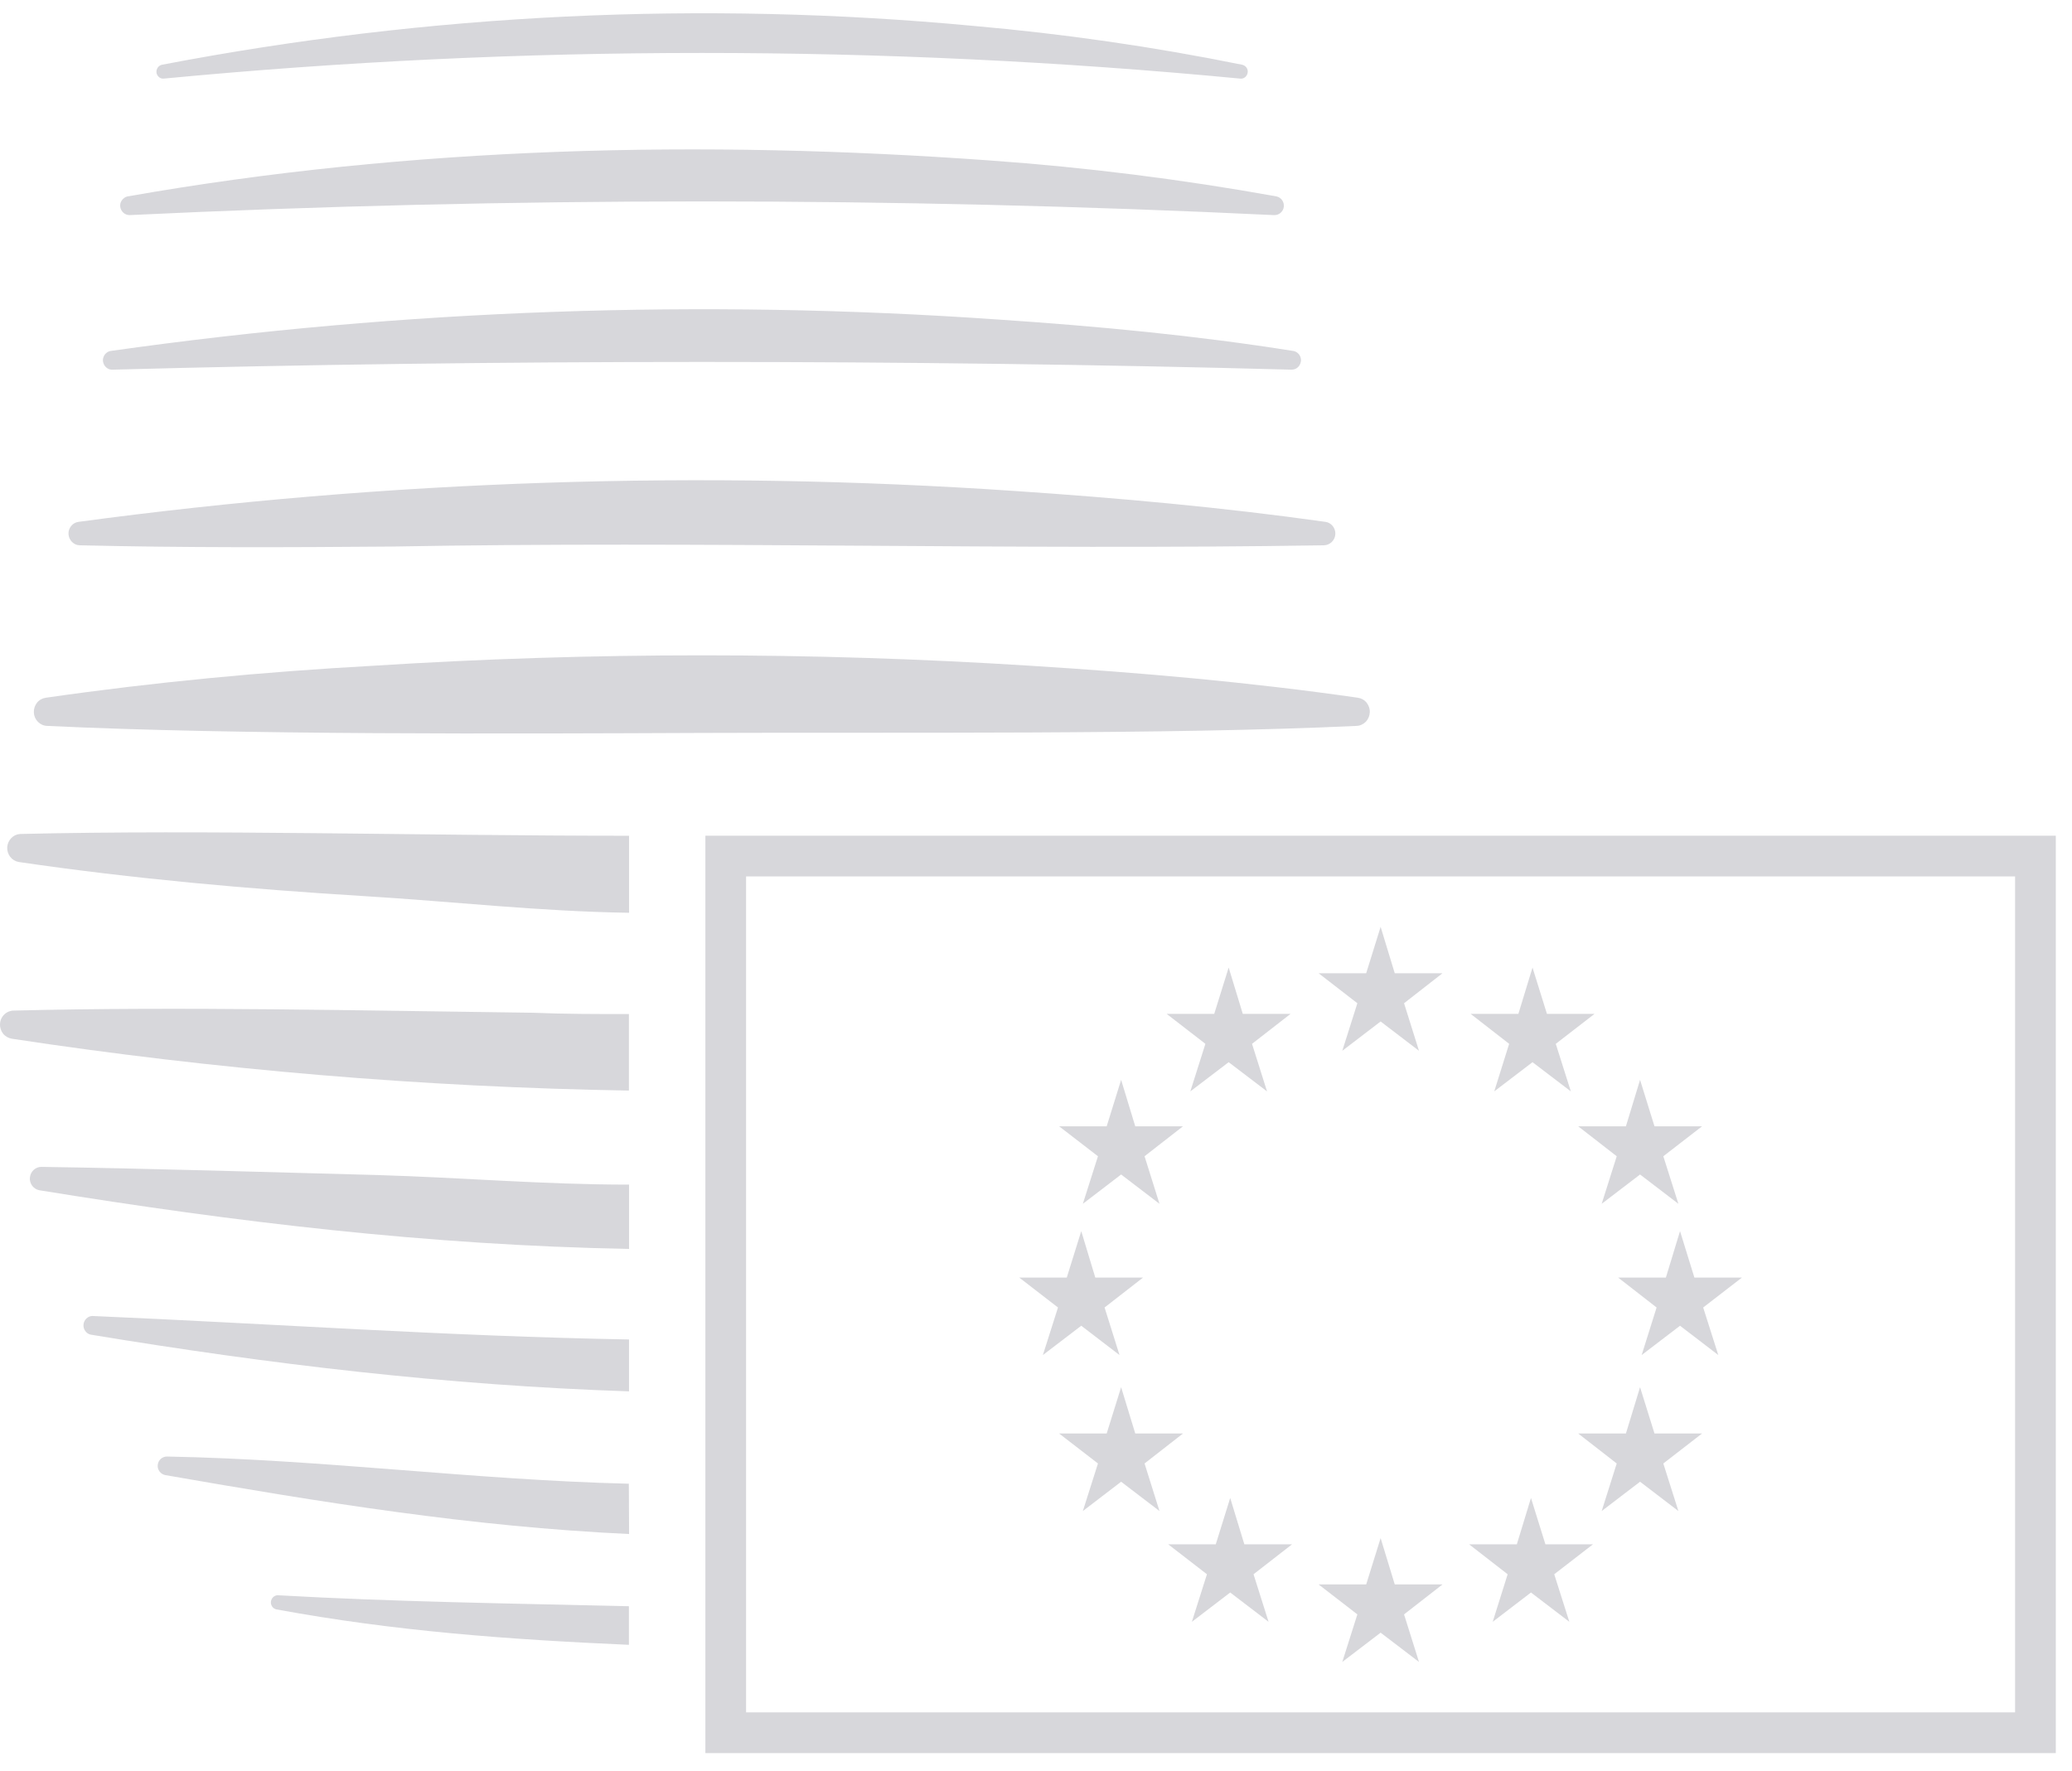 <svg width="62" height="53" viewBox="0 0 62 53" fill="none" xmlns="http://www.w3.org/2000/svg">
<path d="M40.592 21.723C34.931 21.991 26.748 21.909 21.006 21.933C15.263 21.957 7.109 21.996 1.414 21.723C1.31 21.721 1.211 21.677 1.136 21.602C1.061 21.527 1.018 21.428 1.013 21.322C1.008 21.215 1.042 21.112 1.107 21.029C1.173 20.947 1.269 20.894 1.371 20.88C4.627 20.411 7.894 20.104 11.165 19.923C17.715 19.507 24.286 19.507 30.836 19.923C34.112 20.128 37.376 20.411 40.631 20.88C40.734 20.894 40.829 20.947 40.894 21.029C40.959 21.112 40.995 21.215 40.988 21.322C40.981 21.428 40.94 21.527 40.865 21.602C40.79 21.677 40.691 21.721 40.587 21.723H40.592Z" fill="#D7D7DB"/>
<path d="M39.621 16.318C30.305 16.47 21.023 16.185 11.711 16.356C8.607 16.381 5.5 16.393 2.388 16.318C2.301 16.318 2.219 16.282 2.156 16.219C2.093 16.158 2.057 16.074 2.05 15.987C2.043 15.9 2.072 15.813 2.127 15.743C2.183 15.673 2.26 15.629 2.345 15.617C11.627 14.366 21.011 14.056 30.353 14.692C33.465 14.902 36.565 15.18 39.662 15.617C39.749 15.629 39.826 15.675 39.88 15.743C39.933 15.81 39.962 15.897 39.957 15.987C39.952 16.076 39.913 16.158 39.85 16.219C39.788 16.279 39.706 16.315 39.618 16.318H39.621Z" fill="#D7D7DB"/>
<path d="M38.664 11.063C27.21 10.754 14.796 10.754 3.347 11.063C3.279 11.061 3.217 11.034 3.168 10.986C3.12 10.938 3.089 10.875 3.081 10.807C3.074 10.74 3.093 10.672 3.132 10.617C3.171 10.561 3.229 10.522 3.294 10.505C12.1 9.256 21.01 8.942 29.882 9.563C32.837 9.761 35.782 10.039 38.715 10.505C38.78 10.52 38.838 10.561 38.877 10.614C38.915 10.67 38.935 10.737 38.928 10.805C38.92 10.873 38.891 10.935 38.843 10.984C38.795 11.032 38.732 11.059 38.664 11.061V11.063Z" fill="#D7D7DB"/>
<path d="M38.116 6.437C26.703 5.891 15.292 5.891 3.879 6.437C3.811 6.437 3.743 6.413 3.693 6.367C3.642 6.321 3.608 6.258 3.598 6.188C3.589 6.118 3.606 6.048 3.647 5.993C3.688 5.937 3.743 5.894 3.811 5.879C12.337 4.376 21.025 4.181 29.621 4.802C32.499 5.007 35.364 5.367 38.203 5.879C38.27 5.896 38.328 5.935 38.367 5.993C38.406 6.051 38.423 6.121 38.415 6.188C38.408 6.256 38.374 6.321 38.321 6.367C38.27 6.413 38.203 6.437 38.135 6.437H38.116Z" fill="#D7D7DB"/>
<path d="M37.096 2.351C26.391 1.329 15.618 1.329 4.913 2.351C4.886 2.356 4.857 2.351 4.831 2.347C4.804 2.339 4.777 2.325 4.758 2.308C4.736 2.291 4.719 2.267 4.705 2.243C4.693 2.219 4.683 2.19 4.681 2.163C4.678 2.112 4.693 2.061 4.722 2.02C4.751 1.979 4.794 1.95 4.845 1.938C12.844 0.404 21.013 0.013 29.119 0.774C31.817 1.011 34.504 1.397 37.161 1.936C37.215 1.946 37.263 1.975 37.297 2.02C37.331 2.066 37.343 2.122 37.333 2.177C37.323 2.233 37.294 2.281 37.251 2.315C37.207 2.347 37.152 2.361 37.099 2.351H37.096Z" fill="#D7D7DB"/>
<path d="M18.822 48.067C15.207 47.982 11.764 47.934 8.31 47.738C8.259 47.738 8.211 47.76 8.174 47.794C8.138 47.828 8.114 47.876 8.107 47.927C8.099 47.977 8.114 48.028 8.141 48.072C8.167 48.115 8.211 48.144 8.259 48.159C11.813 48.816 15.212 49.062 18.819 49.222V48.067H18.822Z" fill="#D7D7DB"/>
<path d="M18.814 44.401C14.142 44.285 9.684 43.676 5.005 43.587C4.935 43.585 4.867 43.609 4.814 43.655C4.761 43.701 4.727 43.766 4.72 43.838C4.712 43.911 4.732 43.981 4.775 44.036C4.819 44.092 4.879 44.131 4.949 44.143C9.605 44.955 14.103 45.687 18.824 45.906L18.817 44.404L18.814 44.401Z" fill="#D7D7DB"/>
<path d="M18.822 40.084C13.407 39.987 8.191 39.615 2.767 39.381C2.7 39.381 2.634 39.41 2.586 39.456C2.538 39.502 2.506 39.567 2.499 39.635C2.492 39.702 2.509 39.772 2.55 39.828C2.588 39.883 2.646 39.925 2.712 39.939C8.107 40.831 13.359 41.454 18.822 41.637V40.084Z" fill="#D7D7DB"/>
<path d="M18.822 35.45C16.241 35.45 13.862 35.24 11.281 35.163C7.938 35.074 4.587 34.97 1.236 34.919C1.151 34.919 1.069 34.953 1.006 35.011C0.943 35.069 0.905 35.148 0.895 35.235C0.885 35.322 0.91 35.409 0.96 35.48C1.011 35.55 1.083 35.598 1.168 35.617C7.073 36.576 12.845 37.265 18.824 37.374V35.45H18.822Z" fill="#D7D7DB"/>
<path d="M18.822 30.346C17.85 30.346 16.889 30.346 15.949 30.307C10.936 30.244 5.408 30.116 0.412 30.242C0.308 30.242 0.206 30.283 0.129 30.358C0.052 30.43 0.006 30.532 0.001 30.638C-0.006 30.744 0.028 30.851 0.093 30.933C0.158 31.015 0.255 31.068 0.359 31.085C6.471 32.013 12.639 32.532 18.819 32.636V30.35L18.822 30.346Z" fill="#D7D7DB"/>
<path d="M18.822 25.01C12.504 25.01 6.244 24.822 0.6 24.957C0.499 24.964 0.405 25.008 0.334 25.083C0.264 25.158 0.221 25.252 0.216 25.356C0.211 25.46 0.243 25.559 0.305 25.641C0.368 25.723 0.458 25.776 0.557 25.795C4 26.3 7.45 26.605 10.907 26.817C13.608 26.982 16.118 27.274 18.824 27.315V25.01H18.822Z" fill="#D7D7DB"/>
<path d="M61.515 25.009V52.462H21.107V25.009H61.515ZM22.325 51.243H60.297V26.227H22.325V51.243Z" fill="#D7D7DB"/>
<path d="M41.735 29.125H43.163L42.013 30.022L42.46 31.445L41.312 30.568L40.165 31.445L40.616 30.022L39.457 29.125H40.88L41.312 27.736L41.735 29.125Z" fill="#D7D7DB"/>
<path d="M41.735 47.415H43.163L42.013 48.311L42.46 49.734L41.312 48.858L40.165 49.734L40.616 48.311L39.457 47.415H40.88L41.312 46.028L41.735 47.415Z" fill="#D7D7DB"/>
<path d="M37.188 30.341H38.616L37.464 31.237L37.913 32.66L36.765 31.786L35.618 32.66L36.069 31.237L34.91 30.341H36.333L36.765 28.954L37.188 30.341Z" fill="#D7D7DB"/>
<path d="M33.97 33.705H35.398L34.248 34.601L34.695 36.024L33.547 35.147L32.402 36.024L32.854 34.601L31.692 33.705H33.115L33.547 32.315L33.97 33.705Z" fill="#D7D7DB"/>
<path d="M32.774 38.231H34.204L33.052 39.127L33.499 40.55L32.354 39.673L31.206 40.55L31.658 39.127L30.498 38.231H31.921L32.354 36.842L32.774 38.231Z" fill="#D7D7DB"/>
<path d="M33.97 42.898H35.398L34.248 43.795L34.695 45.218L33.547 44.341L32.402 45.218L32.854 43.795L31.692 42.898H33.115L33.547 41.512L33.97 42.898Z" fill="#D7D7DB"/>
<path d="M37.234 46.214H38.662L37.509 47.11L37.959 48.533L36.811 47.656L35.664 48.533L36.115 47.11L34.956 46.214H36.379L36.811 44.827L37.234 46.214Z" fill="#D7D7DB"/>
<path d="M45.434 30.341H44.006L45.158 31.237L44.712 32.66L45.857 31.786L47.004 32.66L46.553 31.237L47.712 30.341H46.289L45.857 28.954L45.434 30.341Z" fill="#D7D7DB"/>
<path d="M48.652 33.705H47.224L48.377 34.601L47.927 36.024L49.075 35.147L50.222 36.024L49.771 34.601L50.93 33.705H49.507L49.075 32.315L48.652 33.705Z" fill="#D7D7DB"/>
<path d="M49.848 38.231H48.418L49.57 39.127L49.123 40.55L50.271 39.673L51.416 40.55L50.964 39.127L52.124 38.231H50.701L50.271 36.842L49.848 38.231Z" fill="#D7D7DB"/>
<path d="M48.652 42.898H47.224L48.377 43.795L47.927 45.218L49.075 44.341L50.222 45.218L49.771 43.795L50.93 42.898H49.507L49.075 41.512L48.652 42.898Z" fill="#D7D7DB"/>
<path d="M45.388 46.214H43.96L45.113 47.11L44.666 48.533L45.811 47.656L46.959 48.533L46.507 47.11L47.666 46.214H46.243L45.811 44.827L45.388 46.214Z" fill="#D7D7DB"/>
</svg>
